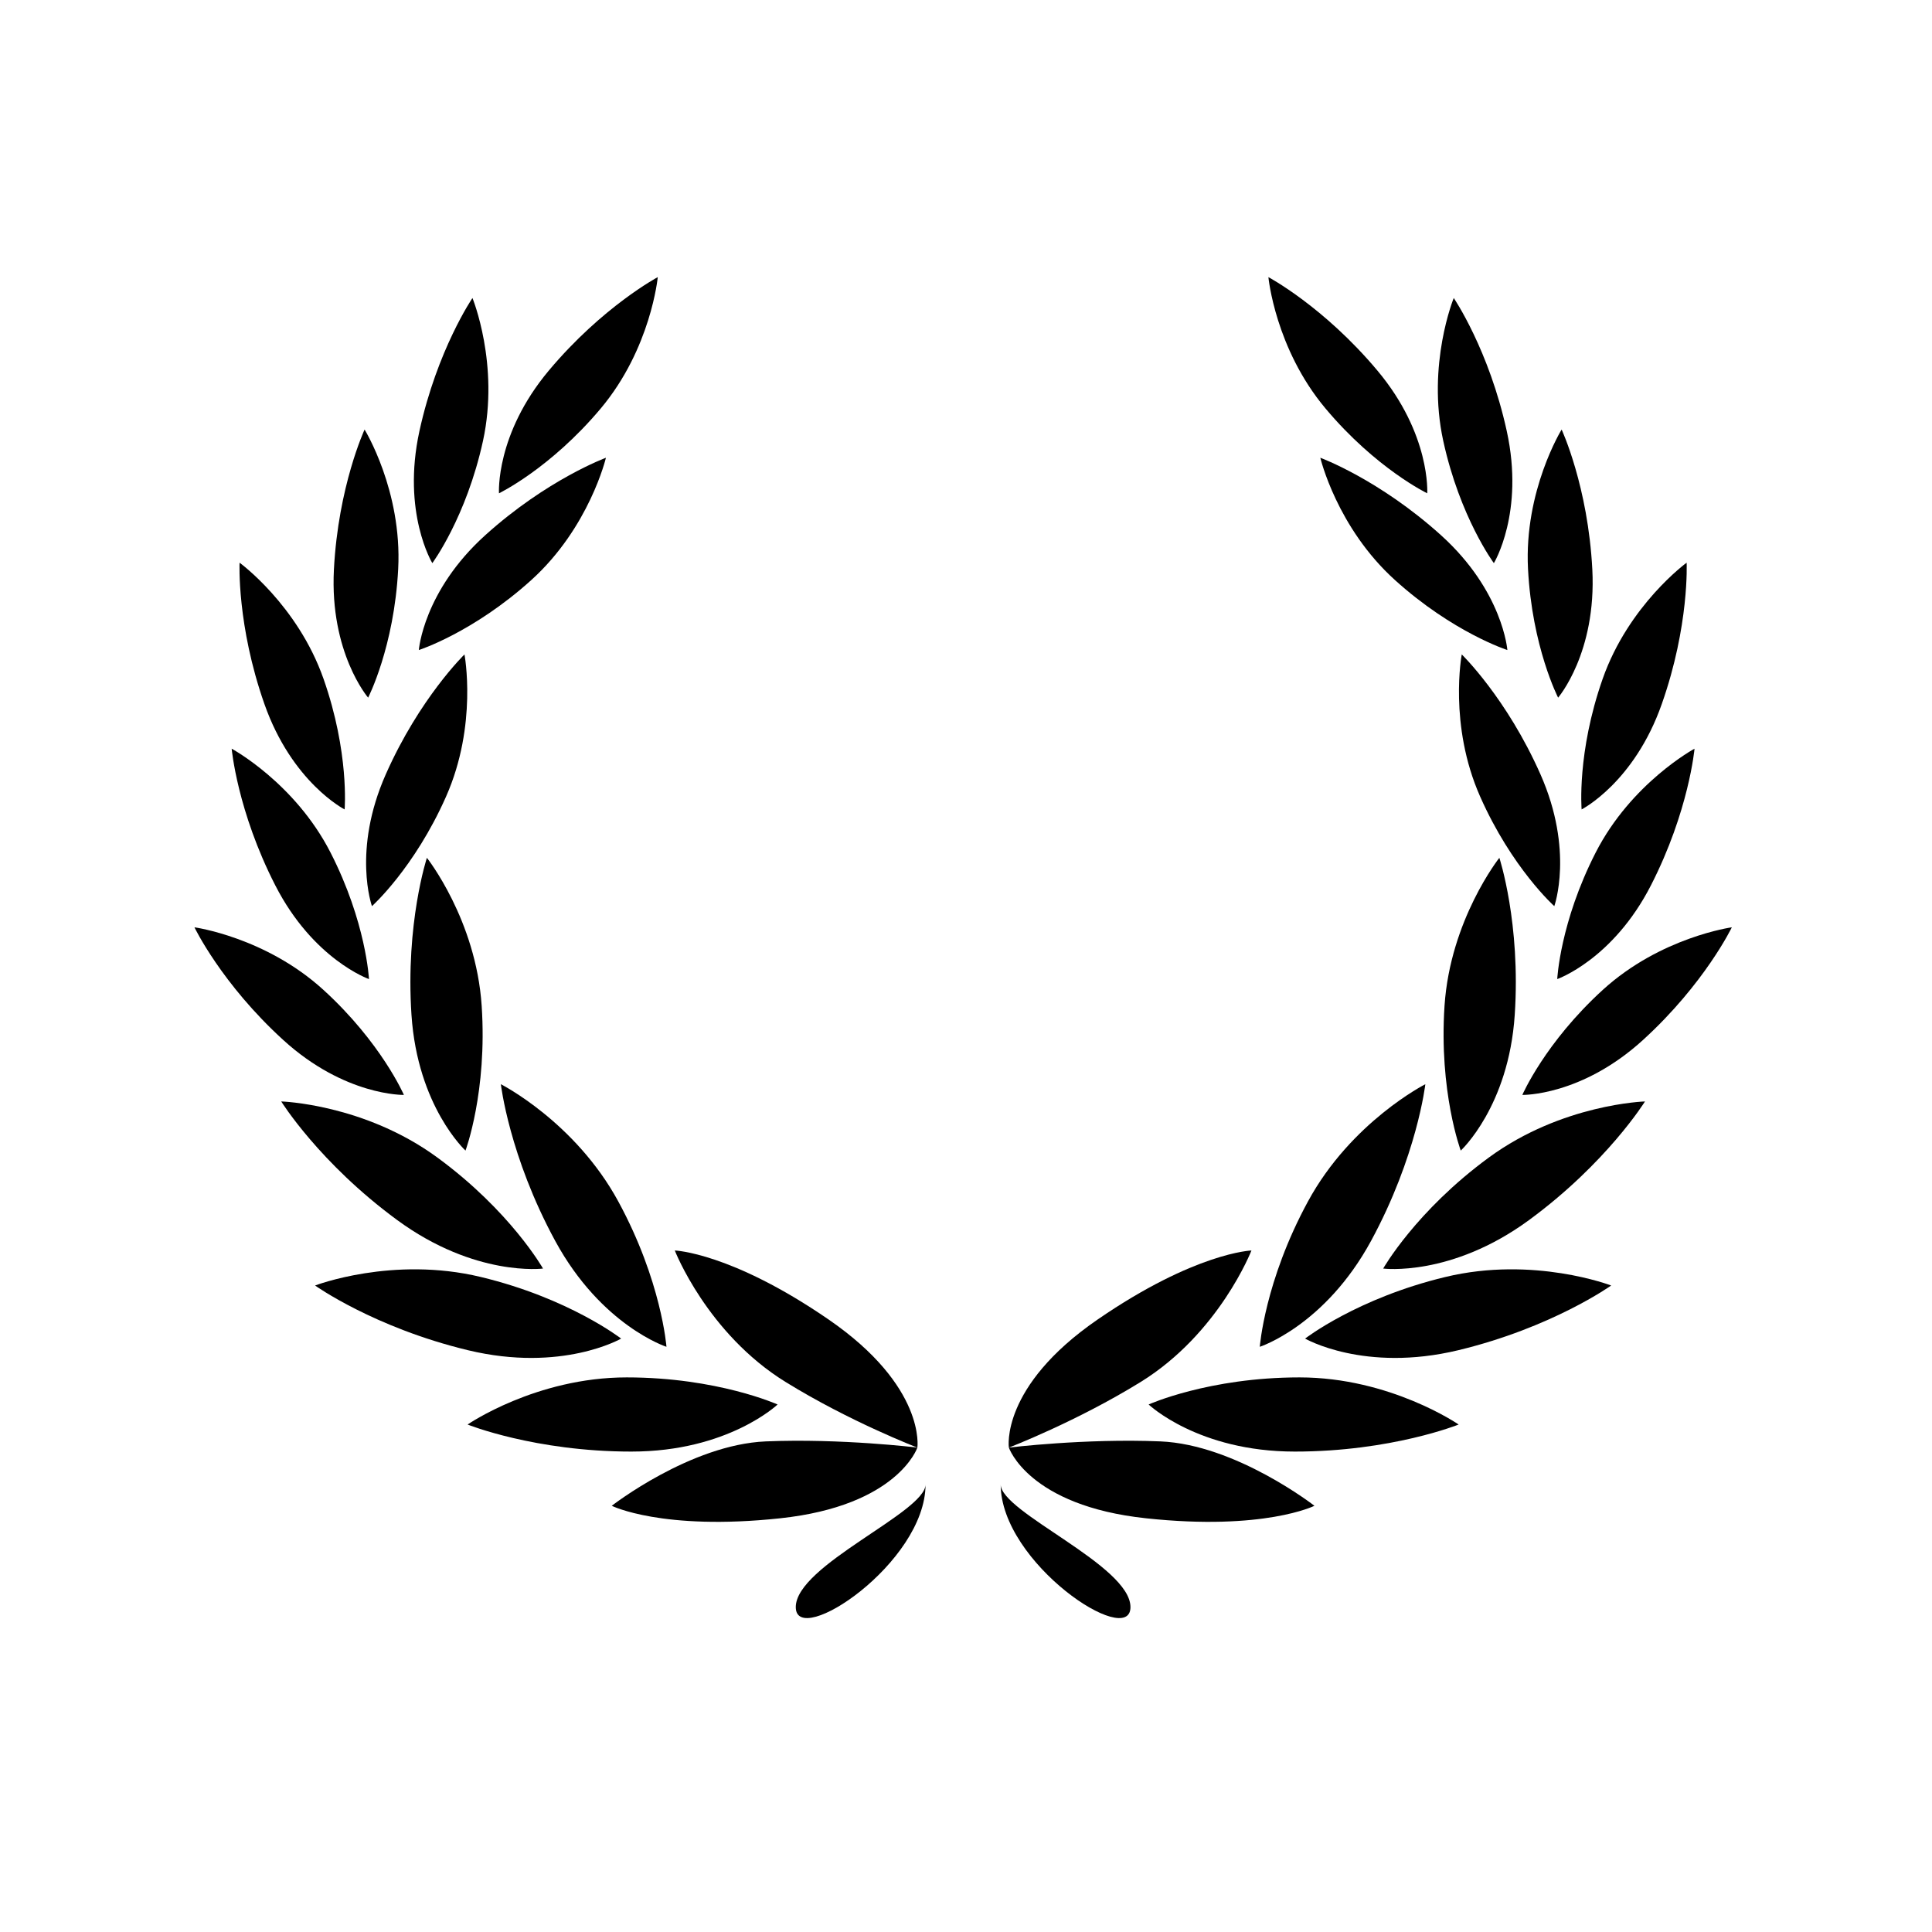 <svg xmlns="http://www.w3.org/2000/svg" xmlns:xlink="http://www.w3.org/1999/xlink" width="250" zoomAndPan="magnify" viewBox="0 0 187.5 187.5" height="250" preserveAspectRatio="xMidYMid meet" version="1.0"><defs><clipPath id="00bfda8c0f"><path d="M 18.699 89 L 40 89 L 40 107 L 18.699 107 Z M 18.699 89 " clip-rule="nonzero"/></clipPath><clipPath id="b31ebd260c"><path d="M 48 26.859 L 64 26.859 L 64 48 L 48 48 Z M 48 26.859 " clip-rule="nonzero"/></clipPath><clipPath id="5b367db871"><path d="M 147 89 L 168.301 89 L 168.301 107 L 147 107 Z M 147 89 " clip-rule="nonzero"/></clipPath><clipPath id="c14fa0324a"><path d="M 123 26.859 L 139 26.859 L 139 48 L 123 48 Z M 123 26.859 " clip-rule="nonzero"/></clipPath></defs><path fill="#000000" d="M 89.031 140.488 C 89.031 140.488 87.133 146.137 75.695 147.352 C 64.254 148.574 59.371 146.137 59.371 146.137 C 59.371 146.137 67 140.195 74.32 139.887 C 81.645 139.582 89.031 140.488 89.031 140.488 Z M 89.031 140.488 " fill-opacity="1" fill-rule="nonzero"/><path fill="#000000" d="M 89.031 140.488 C 89.031 140.488 89.891 134.582 80.418 128.059 C 70.941 121.543 65.488 121.359 65.488 121.359 C 65.488 121.359 68.617 129.41 76.242 134.121 C 82.473 137.973 89.031 140.488 89.031 140.488 Z M 89.031 140.488 " fill-opacity="1" fill-rule="nonzero"/><path fill="#000000" d="M 75.465 136.305 C 75.465 136.305 69.629 133.676 60.82 133.676 C 52.012 133.676 45.379 138.25 45.379 138.25 C 45.379 138.25 51.898 140.875 61.277 140.875 C 70.66 140.879 75.465 136.305 75.465 136.305 Z M 75.465 136.305 " fill-opacity="1" fill-rule="nonzero"/><path fill="#000000" d="M 64.68 130.707 C 64.68 130.707 64.207 124.328 60.004 116.598 C 55.797 108.863 48.609 105.223 48.609 105.223 C 48.609 105.223 49.41 112.199 53.887 120.438 C 58.367 128.668 64.68 130.707 64.68 130.707 Z M 64.68 130.707 " fill-opacity="1" fill-rule="nonzero"/><path fill="#000000" d="M 60.281 129.91 C 60.281 129.91 55.227 125.988 46.66 123.93 C 38.098 121.867 30.578 124.758 30.578 124.758 C 30.578 124.758 36.301 128.844 45.422 131.039 C 54.539 133.23 60.281 129.91 60.281 129.91 Z M 60.281 129.91 " fill-opacity="1" fill-rule="nonzero"/><path fill="#000000" d="M 52.699 123.113 C 52.699 123.113 49.555 117.547 42.449 112.34 C 35.348 107.133 27.293 106.895 27.293 106.895 C 27.293 106.895 30.996 112.867 38.559 118.414 C 46.121 123.957 52.699 123.113 52.699 123.113 Z M 52.699 123.113 " fill-opacity="1" fill-rule="nonzero"/><path fill="#000000" d="M 45.176 111.664 C 45.176 111.664 47.305 105.961 46.746 97.609 C 46.191 89.254 41.43 83.25 41.43 83.25 C 41.43 83.25 39.344 89.602 39.934 98.5 C 40.527 107.395 45.176 111.664 45.176 111.664 Z M 45.176 111.664 " fill-opacity="1" fill-rule="nonzero"/><g clip-path="url(#00bfda8c0f)"><path fill="#000000" d="M 39.199 106.262 C 39.199 106.262 37.008 101.191 31.387 96.066 C 25.766 90.941 18.871 89.996 18.871 89.996 C 18.871 89.996 21.496 95.469 27.484 100.926 C 33.465 106.383 39.199 106.262 39.199 106.262 Z M 39.199 106.262 " fill-opacity="1" fill-rule="nonzero"/></g><path fill="#000000" d="M 35.809 95.02 C 35.809 95.02 35.539 89.504 32.074 82.734 C 28.609 75.965 22.484 72.66 22.484 72.66 C 22.484 72.66 23.023 78.707 26.711 85.914 C 30.398 93.125 35.809 95.02 35.809 95.02 Z M 35.809 95.02 " fill-opacity="1" fill-rule="nonzero"/><path fill="#000000" d="M 33.445 78.555 C 33.445 78.555 33.918 73.051 31.398 65.879 C 28.875 58.703 23.25 54.609 23.25 54.609 C 23.25 54.609 22.973 60.672 25.656 68.309 C 28.34 75.953 33.445 78.555 33.445 78.555 Z M 33.445 78.555 " fill-opacity="1" fill-rule="nonzero"/><path fill="#000000" d="M 35.727 67.707 C 35.727 67.707 38.254 62.793 38.645 55.203 C 39.035 47.609 35.383 41.688 35.383 41.688 C 35.383 41.688 32.824 47.191 32.406 55.277 C 31.988 63.363 35.727 67.707 35.727 67.707 Z M 35.727 67.707 " fill-opacity="1" fill-rule="nonzero"/><path fill="#000000" d="M 41.957 54.652 C 41.957 54.652 45.25 50.215 46.875 42.785 C 48.492 35.359 45.852 28.922 45.852 28.922 C 45.852 28.922 42.43 33.938 40.703 41.848 C 38.98 49.758 41.957 54.652 41.957 54.652 Z M 41.957 54.652 " fill-opacity="1" fill-rule="nonzero"/><path fill="#000000" d="M 36.098 87.941 C 36.098 87.941 40.215 84.258 43.293 77.301 C 46.371 70.348 45.078 63.512 45.078 63.512 C 45.078 63.512 40.719 67.742 37.441 75.145 C 34.16 82.551 36.098 87.941 36.098 87.941 Z M 36.098 87.941 " fill-opacity="1" fill-rule="nonzero"/><path fill="#000000" d="M 40.648 63.086 C 40.648 63.086 45.914 61.395 51.559 56.297 C 57.203 51.195 58.805 44.426 58.805 44.426 C 58.805 44.426 53.102 46.516 47.09 51.945 C 41.078 57.375 40.648 63.086 40.648 63.086 Z M 40.648 63.086 " fill-opacity="1" fill-rule="nonzero"/><g clip-path="url(#b31ebd260c)"><path fill="#000000" d="M 48.426 47.875 C 48.426 47.875 53.406 45.473 58.297 39.648 C 63.184 33.824 63.836 26.895 63.836 26.895 C 63.836 26.895 58.477 29.75 53.27 35.953 C 48.066 42.16 48.426 47.875 48.426 47.875 Z M 48.426 47.875 " fill-opacity="1" fill-rule="nonzero"/></g><path fill="#000000" d="M 89.824 144.062 C 89.824 151.711 77.23 160.031 77.23 155.969 C 77.23 151.906 89.824 146.773 89.824 144.062 Z M 89.824 144.062 " fill-opacity="1" fill-rule="nonzero"/><path fill="#000000" d="M 97.117 144.062 C 97.117 151.711 109.711 160.031 109.711 155.969 C 109.711 151.906 97.117 146.773 97.117 144.062 Z M 97.117 144.062 " fill-opacity="1" fill-rule="nonzero"/><path fill="#000000" d="M 97.91 140.488 C 97.91 140.488 99.805 146.137 111.246 147.352 C 122.688 148.574 127.566 146.137 127.566 146.137 C 127.566 146.137 119.941 140.195 112.621 139.887 C 105.297 139.582 97.91 140.488 97.91 140.488 Z M 97.91 140.488 " fill-opacity="1" fill-rule="nonzero"/><path fill="#000000" d="M 97.91 140.488 C 97.91 140.488 97.047 134.582 106.523 128.059 C 116 121.543 121.453 121.359 121.453 121.359 C 121.453 121.359 118.324 129.41 110.699 134.121 C 104.465 137.973 97.91 140.488 97.91 140.488 Z M 97.91 140.488 " fill-opacity="1" fill-rule="nonzero"/><path fill="#000000" d="M 111.473 136.305 C 111.473 136.305 117.309 133.676 126.117 133.676 C 134.926 133.676 141.562 138.25 141.562 138.25 C 141.562 138.25 135.043 140.875 125.66 140.875 C 116.277 140.879 111.473 136.305 111.473 136.305 Z M 111.473 136.305 " fill-opacity="1" fill-rule="nonzero"/><path fill="#000000" d="M 122.262 130.707 C 122.262 130.707 122.734 124.328 126.938 116.598 C 131.141 108.863 138.328 105.223 138.328 105.223 C 138.328 105.223 137.527 112.199 133.055 120.438 C 128.574 128.668 122.262 130.707 122.262 130.707 Z M 122.262 130.707 " fill-opacity="1" fill-rule="nonzero"/><path fill="#000000" d="M 126.66 129.91 C 126.66 129.91 131.711 125.988 140.277 123.93 C 148.844 121.867 156.363 124.758 156.363 124.758 C 156.363 124.758 150.641 128.844 141.52 131.039 C 132.402 133.23 126.66 129.91 126.66 129.91 Z M 126.66 129.91 " fill-opacity="1" fill-rule="nonzero"/><path fill="#000000" d="M 134.238 123.113 C 134.238 123.113 137.387 117.547 144.488 112.34 C 151.59 107.133 159.645 106.895 159.645 106.895 C 159.645 106.895 155.945 112.867 148.383 118.414 C 140.82 123.957 134.238 123.113 134.238 123.113 Z M 134.238 123.113 " fill-opacity="1" fill-rule="nonzero"/><path fill="#000000" d="M 141.766 111.664 C 141.766 111.664 139.637 105.961 140.191 97.609 C 140.75 89.254 145.512 83.25 145.512 83.25 C 145.512 83.25 147.598 89.602 147.004 98.5 C 146.414 107.395 141.766 111.664 141.766 111.664 Z M 141.766 111.664 " fill-opacity="1" fill-rule="nonzero"/><g clip-path="url(#5b367db871)"><path fill="#000000" d="M 147.742 106.262 C 147.742 106.262 149.934 101.191 155.551 96.066 C 161.172 90.941 168.074 89.996 168.074 89.996 C 168.074 89.996 165.441 95.469 159.457 100.926 C 153.473 106.383 147.742 106.262 147.742 106.262 Z M 147.742 106.262 " fill-opacity="1" fill-rule="nonzero"/></g><path fill="#000000" d="M 151.129 95.02 C 151.129 95.02 151.398 89.504 154.863 82.734 C 158.328 75.965 164.453 72.66 164.453 72.66 C 164.453 72.66 163.914 78.707 160.227 85.914 C 156.539 93.125 151.129 95.02 151.129 95.02 Z M 151.129 95.02 " fill-opacity="1" fill-rule="nonzero"/><path fill="#000000" d="M 153.496 78.555 C 153.496 78.555 153.02 73.051 155.539 65.879 C 158.062 58.703 163.688 54.609 163.688 54.609 C 163.688 54.609 163.969 60.672 161.281 68.309 C 158.602 75.953 153.496 78.555 153.496 78.555 Z M 153.496 78.555 " fill-opacity="1" fill-rule="nonzero"/><path fill="#000000" d="M 151.215 67.707 C 151.215 67.707 148.684 62.793 148.293 55.203 C 147.902 47.609 151.555 41.688 151.555 41.688 C 151.555 41.688 154.117 47.191 154.535 55.277 C 154.949 63.363 151.215 67.707 151.215 67.707 Z M 151.215 67.707 " fill-opacity="1" fill-rule="nonzero"/><path fill="#000000" d="M 144.98 54.652 C 144.98 54.652 141.688 50.215 140.066 42.785 C 138.449 35.359 141.086 28.922 141.086 28.922 C 141.086 28.922 144.508 33.938 146.234 41.848 C 147.965 49.758 144.98 54.652 144.98 54.652 Z M 144.98 54.652 " fill-opacity="1" fill-rule="nonzero"/><path fill="#000000" d="M 150.844 87.941 C 150.844 87.941 146.723 84.258 143.645 77.301 C 140.566 70.348 141.863 63.512 141.863 63.512 C 141.863 63.512 146.223 67.742 149.5 75.145 C 152.777 82.551 150.844 87.941 150.844 87.941 Z M 150.844 87.941 " fill-opacity="1" fill-rule="nonzero"/><path fill="#000000" d="M 146.289 63.086 C 146.289 63.086 141.027 61.395 135.383 56.297 C 129.734 51.195 128.137 44.426 128.137 44.426 C 128.137 44.426 133.836 46.516 139.852 51.945 C 145.863 57.375 146.289 63.086 146.289 63.086 Z M 146.289 63.086 " fill-opacity="1" fill-rule="nonzero"/><g clip-path="url(#c14fa0324a)"><path fill="#000000" d="M 138.512 47.875 C 138.512 47.875 133.531 45.473 128.645 39.648 C 123.754 33.824 123.098 26.895 123.098 26.895 C 123.098 26.895 128.465 29.75 133.668 35.953 C 138.875 42.16 138.512 47.875 138.512 47.875 Z M 138.512 47.875 " fill-opacity="1" fill-rule="nonzero"/></g></svg>